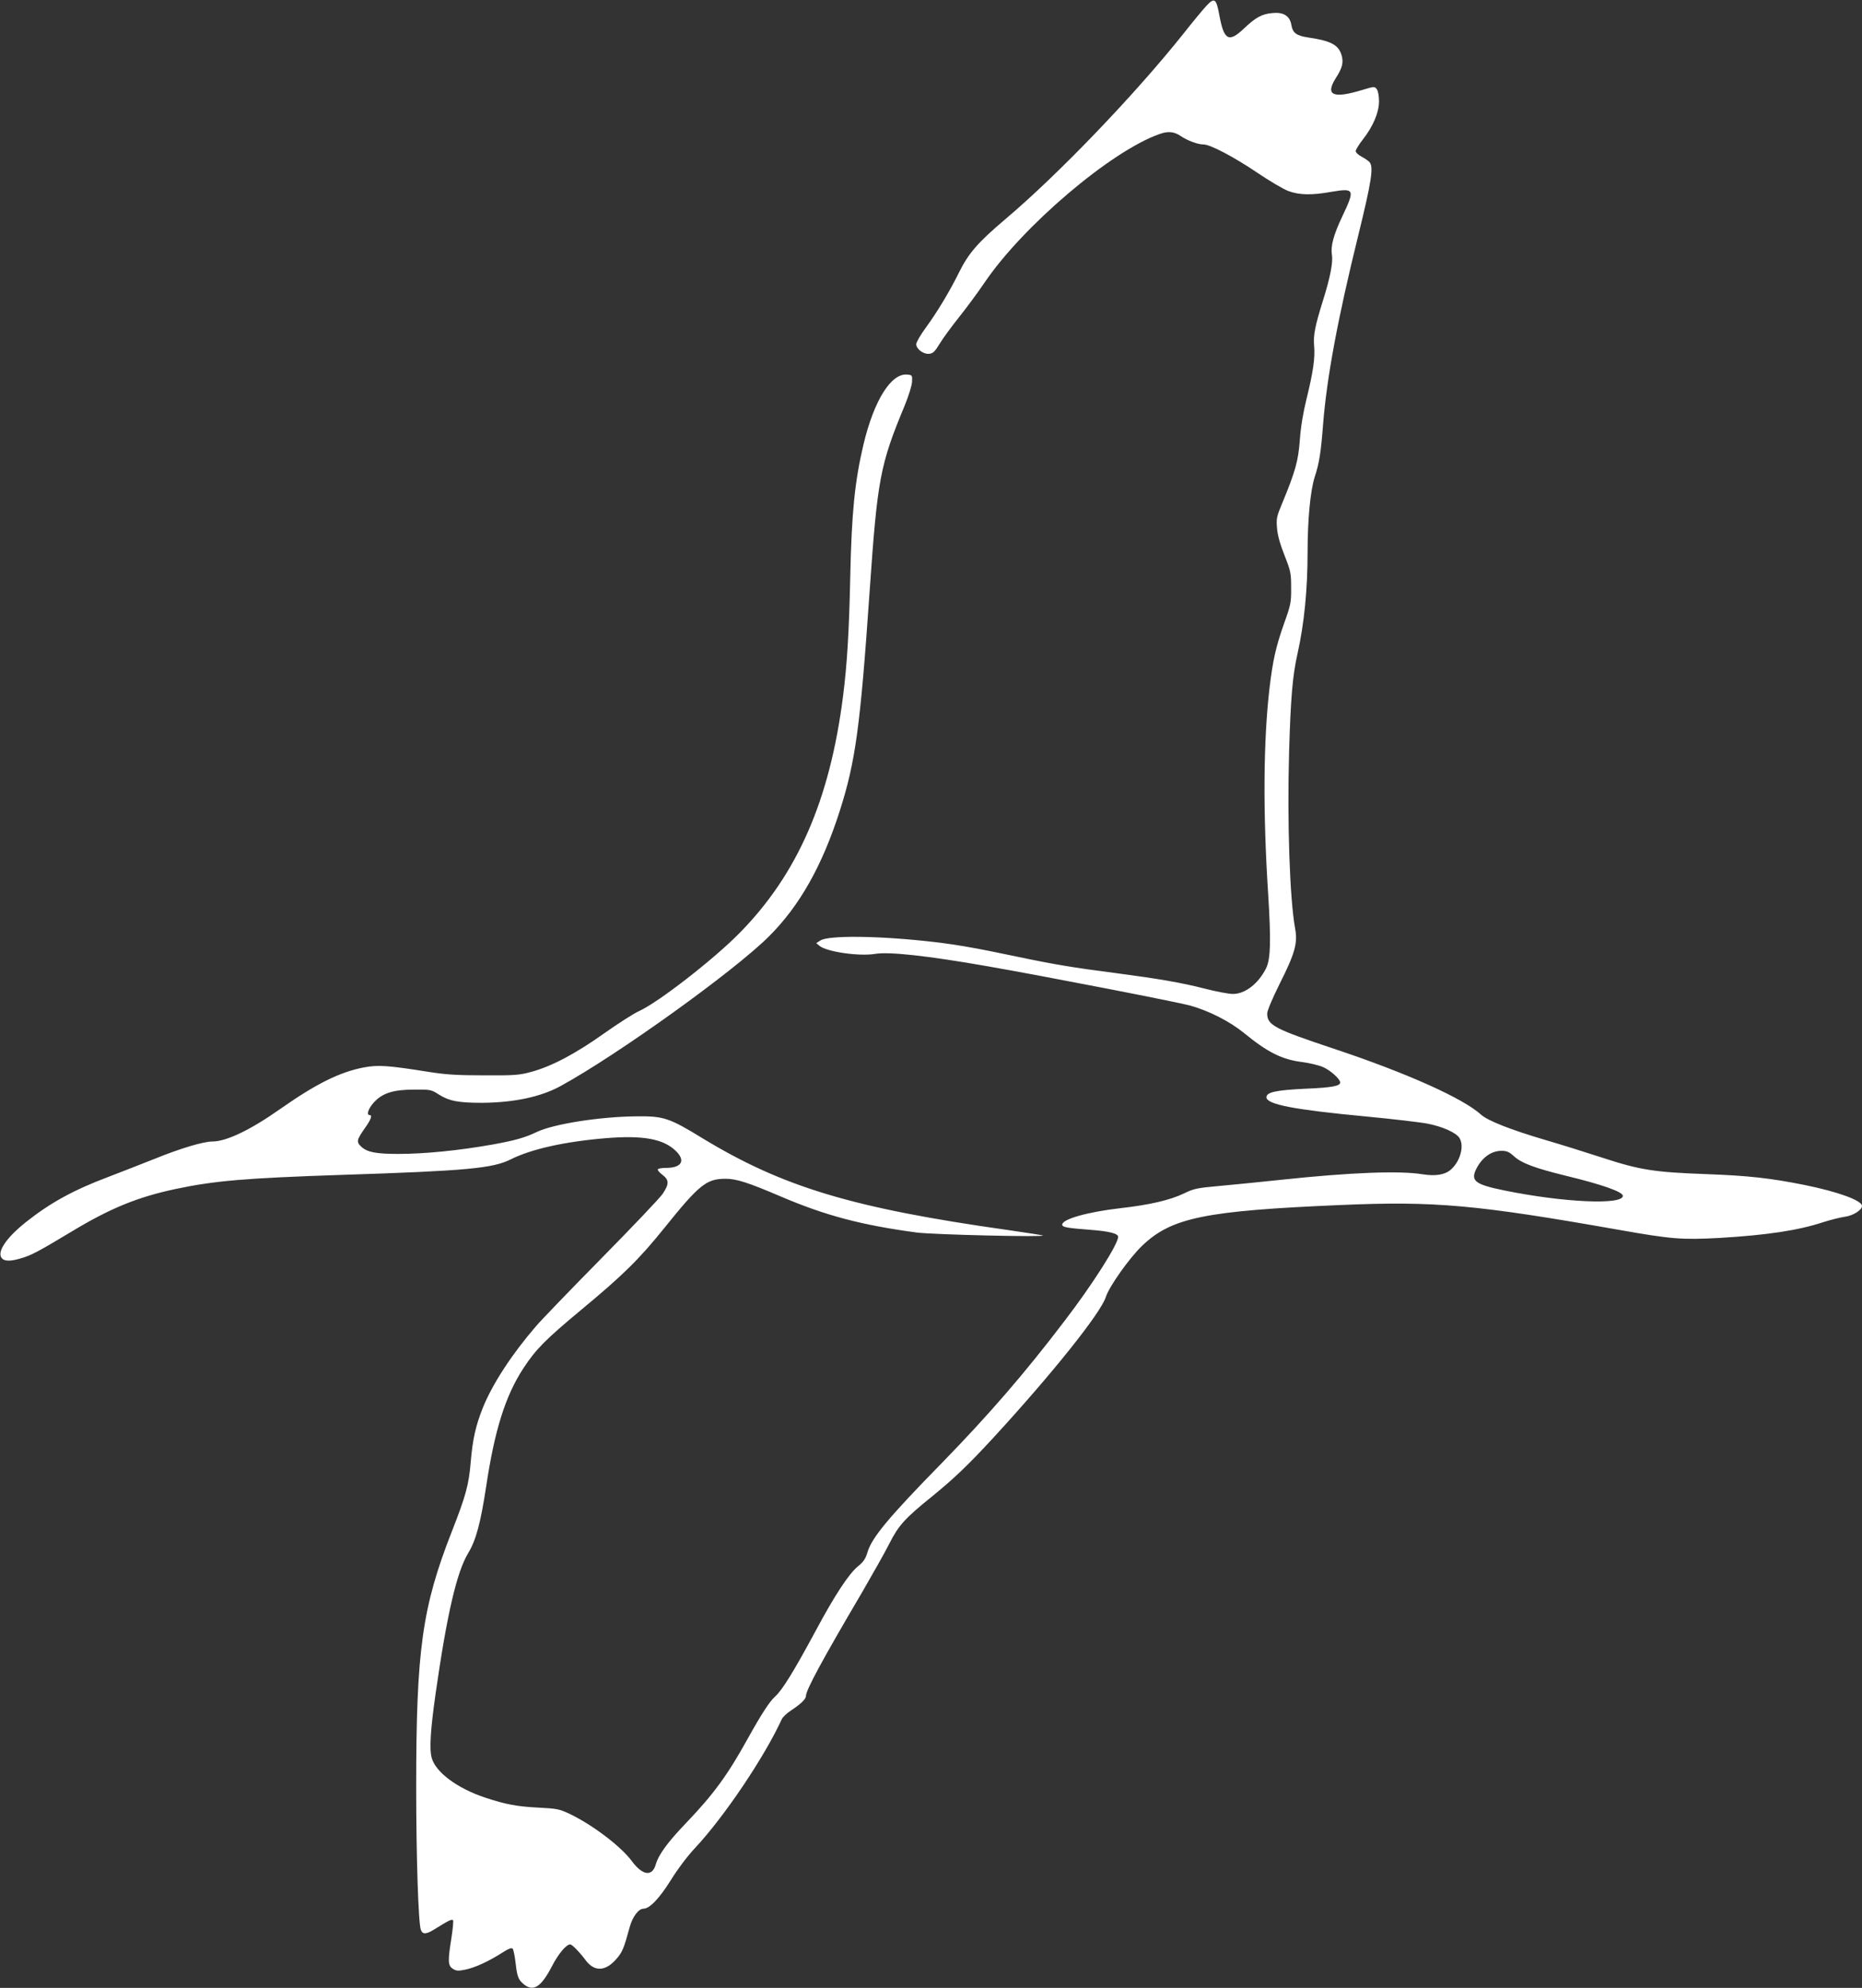 <?xml version="1.0" standalone="no"?>
<!DOCTYPE svg PUBLIC "-//W3C//DTD SVG 20010904//EN"
 "http://www.w3.org/TR/2001/REC-SVG-20010904/DTD/svg10.dtd">
<svg version="1.0" xmlns="http://www.w3.org/2000/svg"
 width="1199pt" height="1280pt" viewBox="0 0 1199 1280"
 preserveAspectRatio="xMidYMid meet">
<rect x="0" y="0" width="1199" height="1280" fill="#333333" stroke="none"/>
<g transform="translate(0,1280) scale(0.1,-0.1)"
fill="#ffffff" stroke="none">
<path d="M7769 12763 c-20 -21 -88 -103 -151 -183 -313 -392 -802 -902 -1144
-1191 -178 -151 -237 -219 -299 -344 -57 -116 -140 -255 -215 -357 -33 -45
-60 -92 -60 -104 0 -31 46 -66 83 -62 25 2 37 14 68 65 21 35 77 111 124 170
48 60 122 160 166 225 246 363 812 844 1123 954 57 21 97 17 139 -12 45 -30
109 -54 146 -54 44 0 194 -79 347 -182 78 -53 168 -106 200 -118 70 -26 151
-28 278 -5 148 25 152 16 71 -155 -58 -122 -78 -195 -68 -253 7 -48 -12 -147
-58 -292 -51 -164 -63 -223 -57 -291 7 -77 -6 -168 -48 -339 -23 -93 -38 -183
-44 -268 -10 -136 -29 -203 -115 -411 -34 -81 -37 -96 -32 -155 3 -45 19 -102
48 -176 41 -104 43 -116 43 -210 1 -93 -2 -109 -46 -231 -53 -151 -72 -237
-93 -413 -40 -342 -43 -798 -9 -1326 19 -303 16 -423 -14 -481 -50 -99 -135
-164 -213 -164 -26 0 -107 15 -180 34 -152 39 -299 64 -579 101 -267 34 -402
57 -630 105 -255 54 -386 77 -539 95 -347 40 -676 44 -729 9 l-26 -17 22 -18
c48 -38 255 -68 357 -51 91 15 337 -12 720 -79 379 -66 1226 -231 1310 -254
121 -34 254 -102 345 -176 154 -126 246 -172 379 -188 44 -6 104 -20 131 -32
46 -20 110 -77 110 -99 0 -23 -55 -33 -219 -40 -192 -9 -256 -22 -256 -55 0
-46 175 -80 642 -124 178 -17 357 -38 400 -47 94 -19 178 -57 200 -90 34 -52
6 -154 -57 -207 -38 -32 -97 -41 -180 -28 -146 24 -463 12 -905 -35 -132 -14
-312 -32 -400 -40 -145 -13 -167 -17 -230 -48 -92 -44 -221 -74 -415 -96 -207
-24 -370 -70 -370 -105 0 -17 28 -22 185 -34 119 -9 175 -24 175 -45 0 -47
-166 -308 -344 -540 -259 -341 -493 -610 -791 -916 -344 -351 -452 -482 -479
-575 -13 -43 -26 -62 -62 -91 -59 -49 -149 -186 -268 -408 -146 -271 -219
-389 -266 -431 -34 -30 -89 -115 -174 -268 -131 -237 -221 -360 -398 -545
-120 -125 -178 -205 -196 -269 -23 -78 -85 -69 -153 23 -71 96 -256 236 -404
306 -64 30 -81 33 -200 39 -137 7 -210 21 -340 64 -181 60 -320 164 -345 256
-16 57 -8 181 25 414 73 511 136 783 210 905 50 82 80 195 115 425 55 367 124
587 241 766 81 123 141 183 369 373 274 227 377 329 541 533 222 276 269 313
391 313 71 0 147 -25 353 -113 290 -124 521 -185 877 -233 106 -14 839 -31
813 -19 -5 2 -107 18 -225 35 -1000 141 -1449 277 -1965 590 -215 132 -252
144 -425 142 -237 -2 -535 -49 -644 -101 -75 -36 -139 -54 -281 -80 -220 -39
-438 -61 -612 -61 -142 0 -199 11 -237 47 -32 30 -30 43 25 121 39 55 48 82
29 82 -22 0 -8 42 26 80 55 61 125 84 259 84 107 1 112 0 160 -31 68 -43 127
-54 282 -54 204 2 375 38 503 108 367 201 1115 738 1341 963 198 197 344 456
457 810 101 317 132 541 192 1415 50 722 67 812 225 1192 26 64 47 131 48 155
2 42 1 43 -31 46 -104 10 -214 -166 -282 -451 -56 -238 -76 -436 -85 -852 -7
-342 -20 -561 -46 -765 -85 -672 -294 -1150 -669 -1530 -168 -170 -517 -441
-642 -499 -35 -15 -137 -81 -228 -145 -184 -131 -339 -213 -470 -248 -77 -21
-106 -23 -305 -22 -177 0 -247 5 -360 23 -257 41 -320 45 -412 28 -155 -30
-307 -105 -539 -268 -190 -134 -346 -209 -436 -209 -58 0 -208 -45 -368 -110
-85 -34 -219 -86 -297 -116 -229 -86 -378 -168 -536 -293 -112 -89 -174 -172
-163 -217 9 -33 47 -40 118 -20 77 21 114 41 336 174 251 152 428 224 672 276
256 54 449 70 1070 91 804 26 974 42 1089 100 132 66 346 114 608 136 241 20
373 -3 454 -81 66 -63 39 -110 -63 -110 -26 0 -49 -4 -52 -9 -3 -5 10 -21 29
-35 44 -34 45 -58 3 -122 -18 -27 -195 -213 -393 -414 -198 -201 -389 -399
-424 -440 -156 -181 -278 -369 -340 -520 -48 -120 -67 -204 -80 -355 -12 -146
-32 -218 -121 -445 -192 -490 -230 -762 -230 -1650 0 -441 14 -874 30 -916 13
-33 36 -30 100 11 79 49 99 59 107 51 4 -3 -1 -55 -10 -114 -24 -151 -23 -178
9 -199 23 -14 33 -15 82 -5 62 13 149 53 235 108 38 25 61 34 68 27 5 -5 14
-46 19 -91 10 -91 18 -111 56 -141 60 -47 110 -13 178 118 42 81 92 141 118
141 12 0 61 -50 101 -104 56 -73 126 -70 196 10 39 45 48 67 86 206 18 66 57
118 89 118 39 0 103 67 177 186 42 68 105 152 154 204 189 202 449 589 559
830 7 14 33 39 59 56 64 42 97 74 97 94 0 38 104 230 360 665 67 116 148 258
178 318 58 115 100 161 272 300 144 117 234 203 399 382 375 408 689 800 722
904 21 67 153 253 235 331 189 180 404 224 1279 261 605 26 871 2 1790 -160
339 -60 406 -65 648 -52 304 18 505 48 666 101 47 15 110 31 139 35 54 7 112
43 112 70 0 35 -153 91 -370 135 -220 44 -361 60 -635 70 -330 12 -424 26
-665 105 -107 35 -274 87 -370 115 -221 65 -370 124 -412 162 -116 106 -480
269 -948 425 -384 128 -430 152 -430 227 0 18 32 94 80 191 99 196 117 263
100 355 -35 190 -52 690 -39 1140 10 341 22 490 54 630 43 192 65 412 65 655
0 211 18 396 46 484 29 88 40 157 54 341 24 299 93 673 226 1213 86 350 100
441 73 473 -7 8 -30 24 -51 35 -21 11 -38 27 -38 36 0 9 21 43 46 75 66 84
104 174 104 246 0 34 -6 66 -14 77 -14 19 -16 19 -93 -4 -189 -58 -241 -35
-172 75 42 65 51 99 39 145 -19 69 -68 96 -213 117 -80 12 -103 29 -112 84
-10 56 -51 81 -121 74 -68 -6 -106 -27 -181 -97 -100 -96 -131 -80 -161 82
-20 109 -31 117 -83 62z m1980 -7408 c49 -45 136 -77 336 -126 231 -56 365
-103 365 -129 0 -60 -382 -43 -764 35 -190 39 -219 62 -178 142 37 71 95 112
159 113 35 0 50 -6 82 -35z"/>
</g>
</svg>
